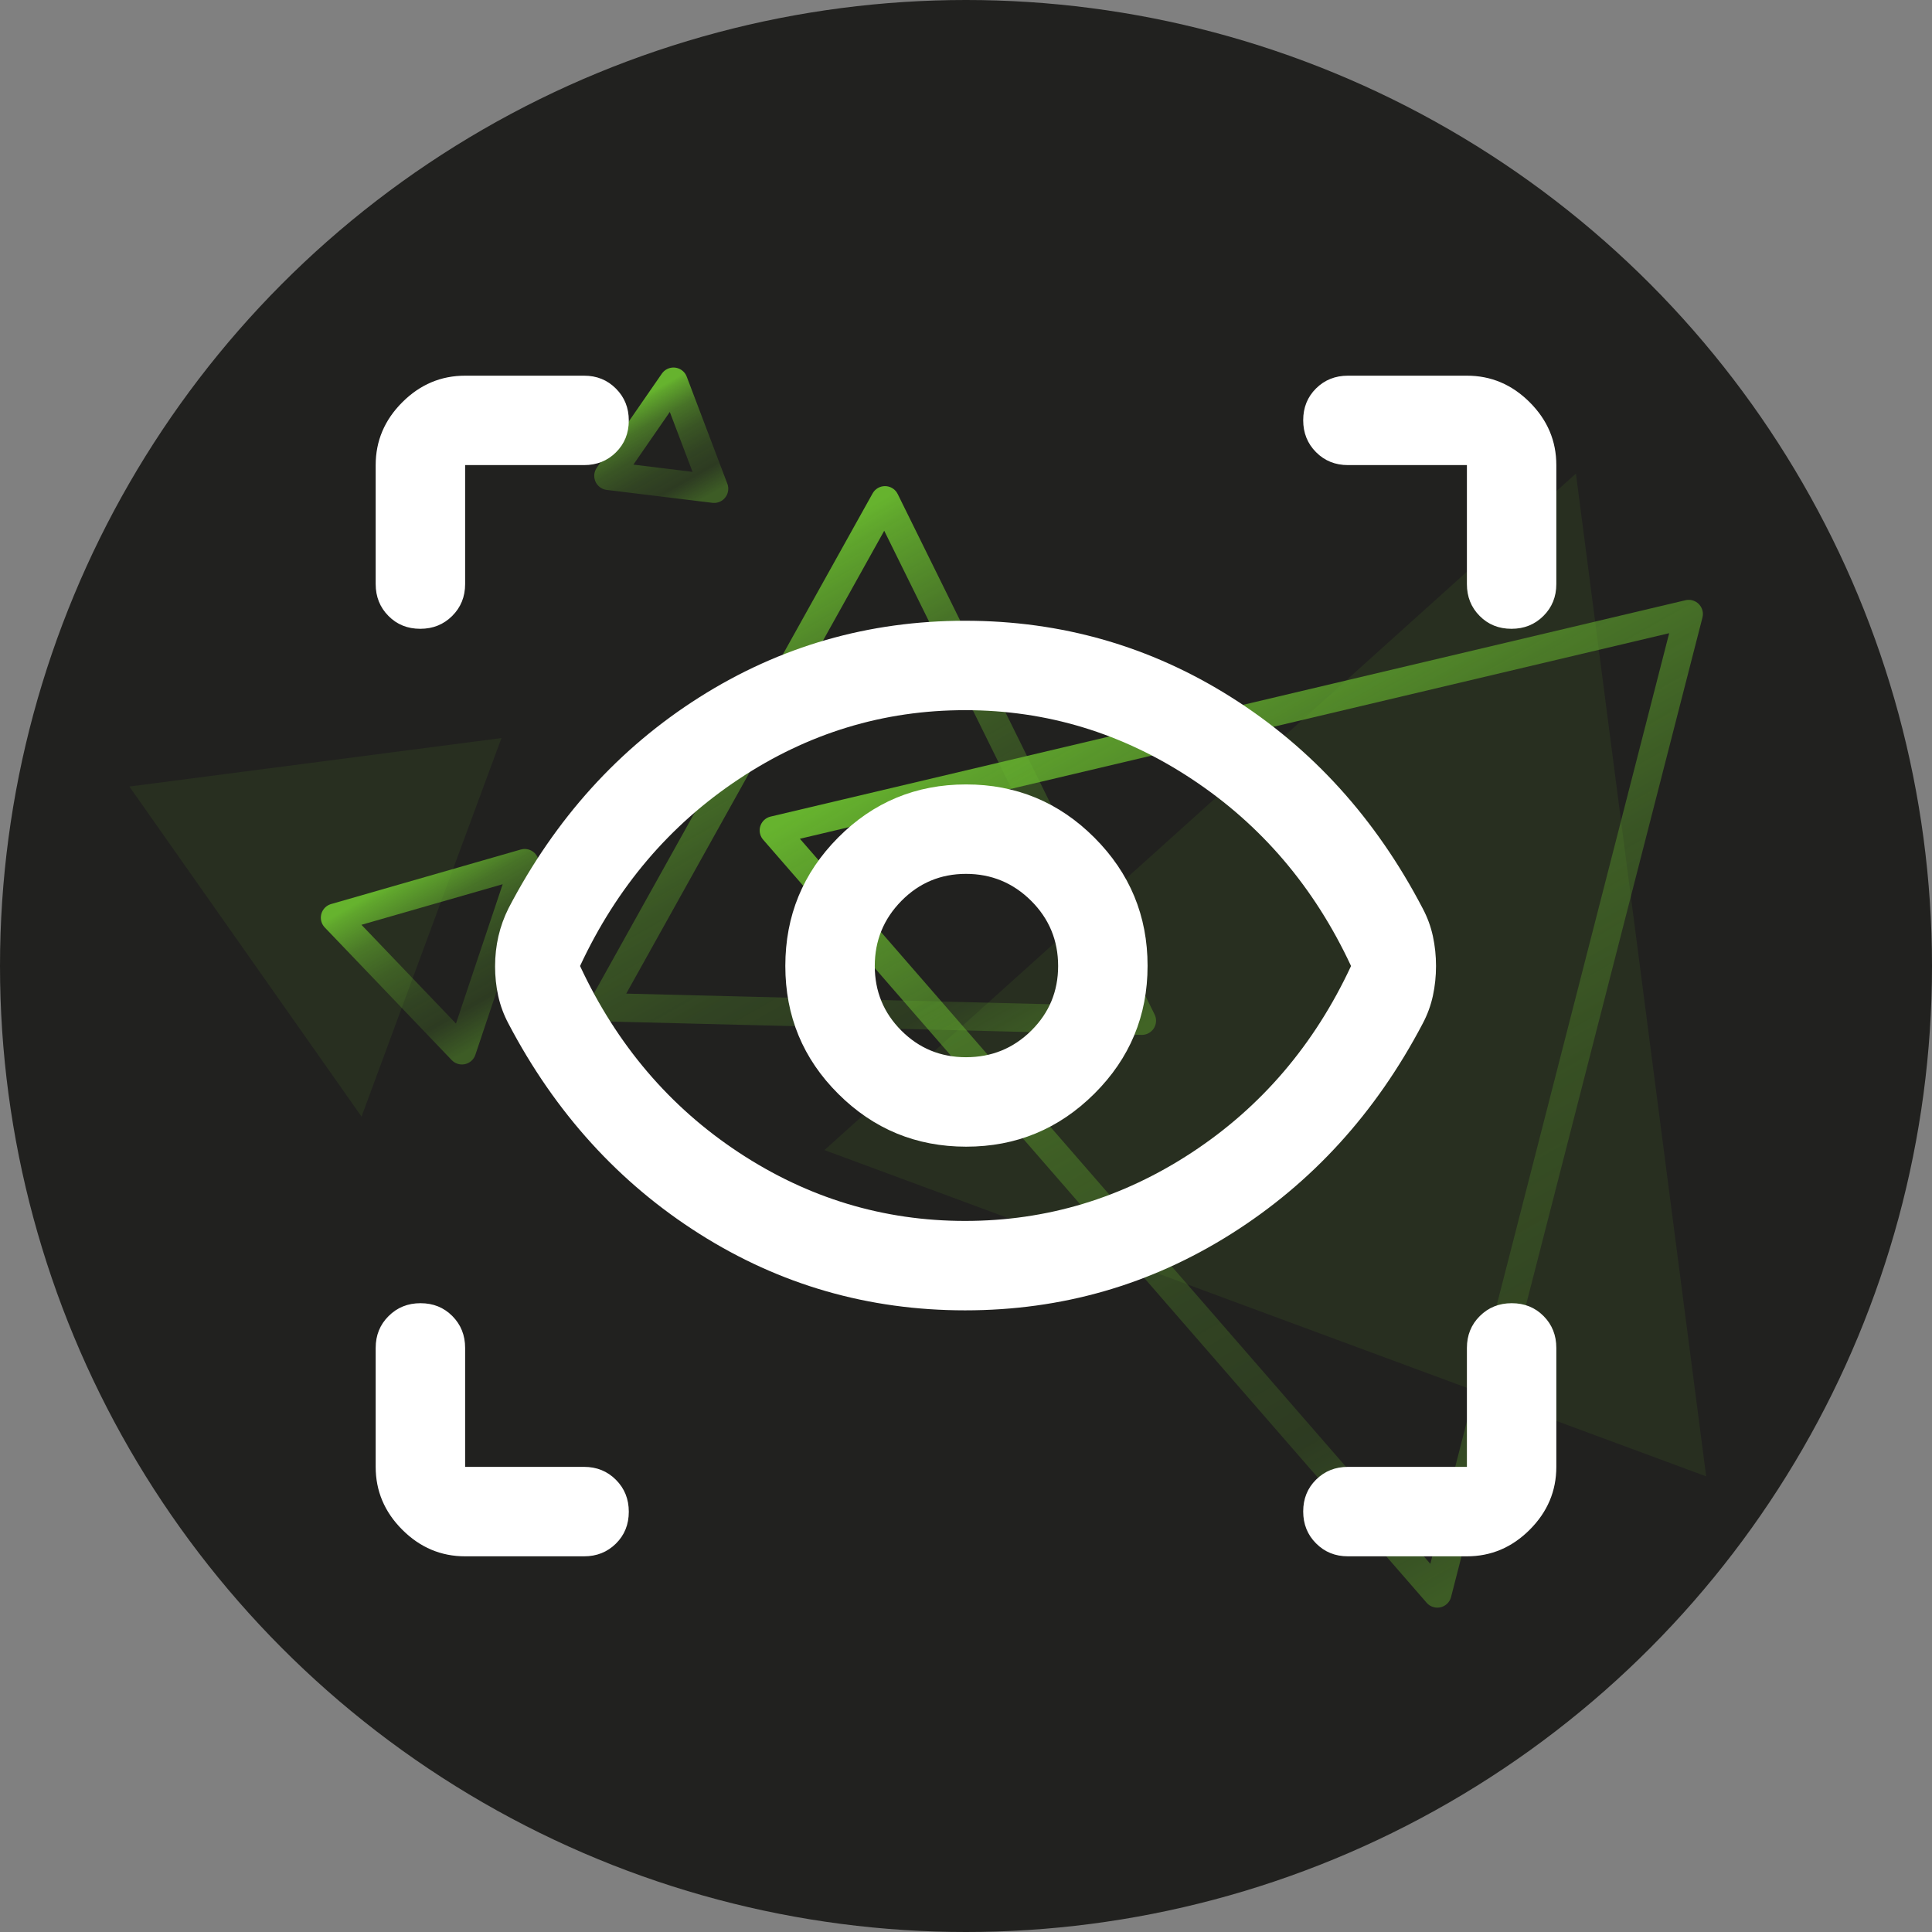 <svg width="60" height="60" viewBox="0 0 60 60" fill="none" xmlns="http://www.w3.org/2000/svg">
<rect x="0" y="0" width="60" height="60" fill="#808080" stroke="none"/>
<circle cx="30" cy="30" r="30" fill="#21211F"/>
<path opacity="0.1" d="M25.603 35.717L48.942 14.706L52.987 45.85L25.603 35.717Z" fill="#66B32E"/>
<path opacity="0.1" d="M15.574 22.921L11.228 34.678L4.017 24.426L15.574 22.921Z" fill="#66B32E"/>
<path d="M52.445 19.069L44.638 49.487L24.032 25.788L52.445 19.069Z" stroke="url(#paint0_linear_16_2)" stroke-width="0.88" stroke-linecap="round" stroke-linejoin="round"/>
<path d="M18.71 31.279L27.484 15.537L35.462 31.699L18.71 31.279Z" stroke="url(#paint1_linear_16_2)" stroke-width="0.88" stroke-linecap="round" stroke-linejoin="round"/>
<path d="M10.404 28.499L16.295 26.806L14.346 32.618L10.404 28.499Z" stroke="url(#paint2_linear_16_2)" stroke-width="0.88" stroke-linecap="round" stroke-linejoin="round"/>
<path d="M18.895 14.778L20.916 11.854L22.177 15.179L18.895 14.778Z" stroke="url(#paint3_linear_16_2)" stroke-width="0.88" stroke-linecap="round" stroke-linejoin="round"/>
<mask id="mask0_16_2" style="mask-type:alpha" maskUnits="userSpaceOnUse" x="10" y="10" width="40" height="40">
<rect x="10" y="10" width="40" height="40" fill="#D9D9D9"/>
</mask>
<g mask="url(#mask0_16_2)">
<path d="M14.445 48.333C13.695 48.333 13.044 48.058 12.493 47.507C11.942 46.956 11.667 46.305 11.667 45.555V41.861C11.667 41.468 11.8 41.138 12.068 40.872C12.335 40.605 12.665 40.472 13.06 40.472C13.456 40.472 13.785 40.605 14.049 40.872C14.313 41.138 14.445 41.468 14.445 41.861V45.555H18.139C18.532 45.555 18.862 45.689 19.128 45.956C19.395 46.223 19.528 46.554 19.528 46.949C19.528 47.344 19.395 47.674 19.128 47.938C18.862 48.201 18.532 48.333 18.139 48.333H14.445ZM45.556 48.333H41.861C41.468 48.333 41.138 48.2 40.872 47.932C40.605 47.666 40.472 47.334 40.472 46.94C40.472 46.544 40.605 46.215 40.872 45.951C41.138 45.687 41.468 45.555 41.861 45.555H45.556V41.861C45.556 41.468 45.689 41.138 45.956 40.872C46.224 40.605 46.554 40.472 46.949 40.472C47.344 40.472 47.674 40.605 47.938 40.872C48.202 41.138 48.333 41.468 48.333 41.861V45.555C48.333 46.305 48.058 46.956 47.507 47.507C46.956 48.058 46.306 48.333 45.556 48.333ZM29.972 40.694C26.972 40.694 24.222 39.903 21.722 38.319C19.222 36.736 17.245 34.56 15.792 31.792C15.644 31.514 15.537 31.226 15.472 30.927C15.407 30.629 15.375 30.324 15.375 30.014C15.375 29.69 15.41 29.377 15.479 29.076C15.549 28.775 15.653 28.486 15.792 28.208C17.245 25.421 19.222 23.236 21.722 21.653C24.222 20.07 26.972 19.278 29.972 19.278C32.972 19.278 35.727 20.07 38.236 21.653C40.745 23.236 42.727 25.421 44.181 28.208C44.329 28.486 44.435 28.775 44.5 29.076C44.565 29.377 44.597 29.685 44.597 30C44.597 30.315 44.565 30.623 44.5 30.924C44.435 31.224 44.329 31.514 44.181 31.792C42.727 34.56 40.745 36.736 38.236 38.319C35.727 39.903 32.972 40.694 29.972 40.694ZM29.972 37.917C32.509 37.917 34.857 37.208 37.014 35.792C39.171 34.375 40.819 32.444 41.958 30C40.819 27.555 39.171 25.62 37.014 24.195C34.857 22.768 32.509 22.055 29.972 22.055C27.435 22.055 25.093 22.768 22.945 24.195C20.796 25.62 19.153 27.555 18.014 30C19.153 32.444 20.796 34.375 22.945 35.792C25.093 37.208 27.435 37.917 29.972 37.917ZM30.006 35.611C31.558 35.611 32.884 35.063 33.986 33.966C35.088 32.869 35.639 31.545 35.639 29.994C35.639 28.442 35.089 27.116 33.988 26.014C32.887 24.912 31.559 24.361 30.002 24.361C28.445 24.361 27.12 24.912 26.028 26.012C24.935 27.113 24.389 28.441 24.389 29.998C24.389 31.555 24.937 32.88 26.034 33.972C27.131 35.065 28.455 35.611 30.006 35.611ZM30 32.833C29.213 32.833 28.544 32.558 27.993 32.007C27.442 31.456 27.167 30.787 27.167 30C27.167 29.213 27.442 28.539 27.993 27.979C28.544 27.419 29.213 27.139 30 27.139C30.787 27.139 31.461 27.417 32.021 27.973C32.581 28.53 32.861 29.205 32.861 30C32.861 30.787 32.583 31.456 32.027 32.007C31.47 32.558 30.795 32.833 30 32.833ZM48.333 14.444V18.139C48.333 18.532 48.2 18.862 47.933 19.128C47.666 19.395 47.335 19.528 46.94 19.528C46.545 19.528 46.215 19.395 45.951 19.128C45.687 18.862 45.556 18.532 45.556 18.139V14.444H41.861C41.468 14.444 41.138 14.311 40.872 14.044C40.605 13.777 40.472 13.445 40.472 13.051C40.472 12.656 40.605 12.326 40.872 12.062C41.138 11.799 41.468 11.667 41.861 11.667H45.556C46.306 11.667 46.956 11.942 47.507 12.493C48.058 13.044 48.333 13.694 48.333 14.444ZM14.445 11.667H18.139C18.532 11.667 18.862 11.8 19.128 12.068C19.395 12.334 19.528 12.665 19.528 13.06C19.528 13.455 19.395 13.785 19.128 14.049C18.862 14.313 18.532 14.444 18.139 14.444H14.445V18.139C14.445 18.532 14.311 18.862 14.044 19.128C13.777 19.395 13.446 19.528 13.051 19.528C12.656 19.528 12.326 19.395 12.063 19.128C11.799 18.862 11.667 18.532 11.667 18.139V14.444C11.667 13.694 11.942 13.044 12.493 12.493C13.044 11.942 13.695 11.667 14.445 11.667Z" fill="white"/>
</g>
<defs>
<linearGradient id="paint0_linear_16_2" x1="36.148" y1="18.831" x2="51.428" y2="45.736" gradientUnits="userSpaceOnUse">
<stop stop-color="#66B32E"/>
<stop offset="0.04" stop-color="#66B32E" stop-opacity="0.902"/>
<stop offset="0.23" stop-color="#66B32E" stop-opacity="0.562"/>
<stop offset="0.42" stop-color="#66B32E" stop-opacity="0.36"/>
<stop offset="0.61" stop-color="#66B32E" stop-opacity="0.24"/>
<stop offset="0.8" stop-color="#66B32E" stop-opacity="0.176"/>
<stop offset="1" stop-color="#66B32E" stop-opacity="0.4"/>
</linearGradient>
<linearGradient id="paint1_linear_16_2" x1="20.716" y1="19.301" x2="29.681" y2="35.088" gradientUnits="userSpaceOnUse">
<stop stop-color="#66B32E"/>
<stop offset="0.04" stop-color="#66B32E" stop-opacity="0.902"/>
<stop offset="0.23" stop-color="#66B32E" stop-opacity="0.562"/>
<stop offset="0.42" stop-color="#66B32E" stop-opacity="0.36"/>
<stop offset="0.61" stop-color="#66B32E" stop-opacity="0.24"/>
<stop offset="0.8" stop-color="#66B32E" stop-opacity="0.176"/>
<stop offset="1" stop-color="#66B32E" stop-opacity="0.4"/>
</linearGradient>
<linearGradient id="paint2_linear_16_2" x1="12.927" y1="26.991" x2="15.734" y2="31.935" gradientUnits="userSpaceOnUse">
<stop stop-color="#66B32E"/>
<stop offset="0.04" stop-color="#66B32E" stop-opacity="0.902"/>
<stop offset="0.23" stop-color="#66B32E" stop-opacity="0.562"/>
<stop offset="0.42" stop-color="#66B32E" stop-opacity="0.36"/>
<stop offset="0.61" stop-color="#66B32E" stop-opacity="0.24"/>
<stop offset="0.8" stop-color="#66B32E" stop-opacity="0.176"/>
<stop offset="1" stop-color="#66B32E" stop-opacity="0.4"/>
</linearGradient>
<linearGradient id="paint3_linear_16_2" x1="19.454" y1="12.607" x2="21.268" y2="15.801" gradientUnits="userSpaceOnUse">
<stop stop-color="#66B32E"/>
<stop offset="0.04" stop-color="#66B32E" stop-opacity="0.902"/>
<stop offset="0.23" stop-color="#66B32E" stop-opacity="0.562"/>
<stop offset="0.42" stop-color="#66B32E" stop-opacity="0.36"/>
<stop offset="0.61" stop-color="#66B32E" stop-opacity="0.24"/>
<stop offset="0.8" stop-color="#66B32E" stop-opacity="0.176"/>
<stop offset="1" stop-color="#66B32E" stop-opacity="0.4"/>
</linearGradient>
</defs>
</svg>
